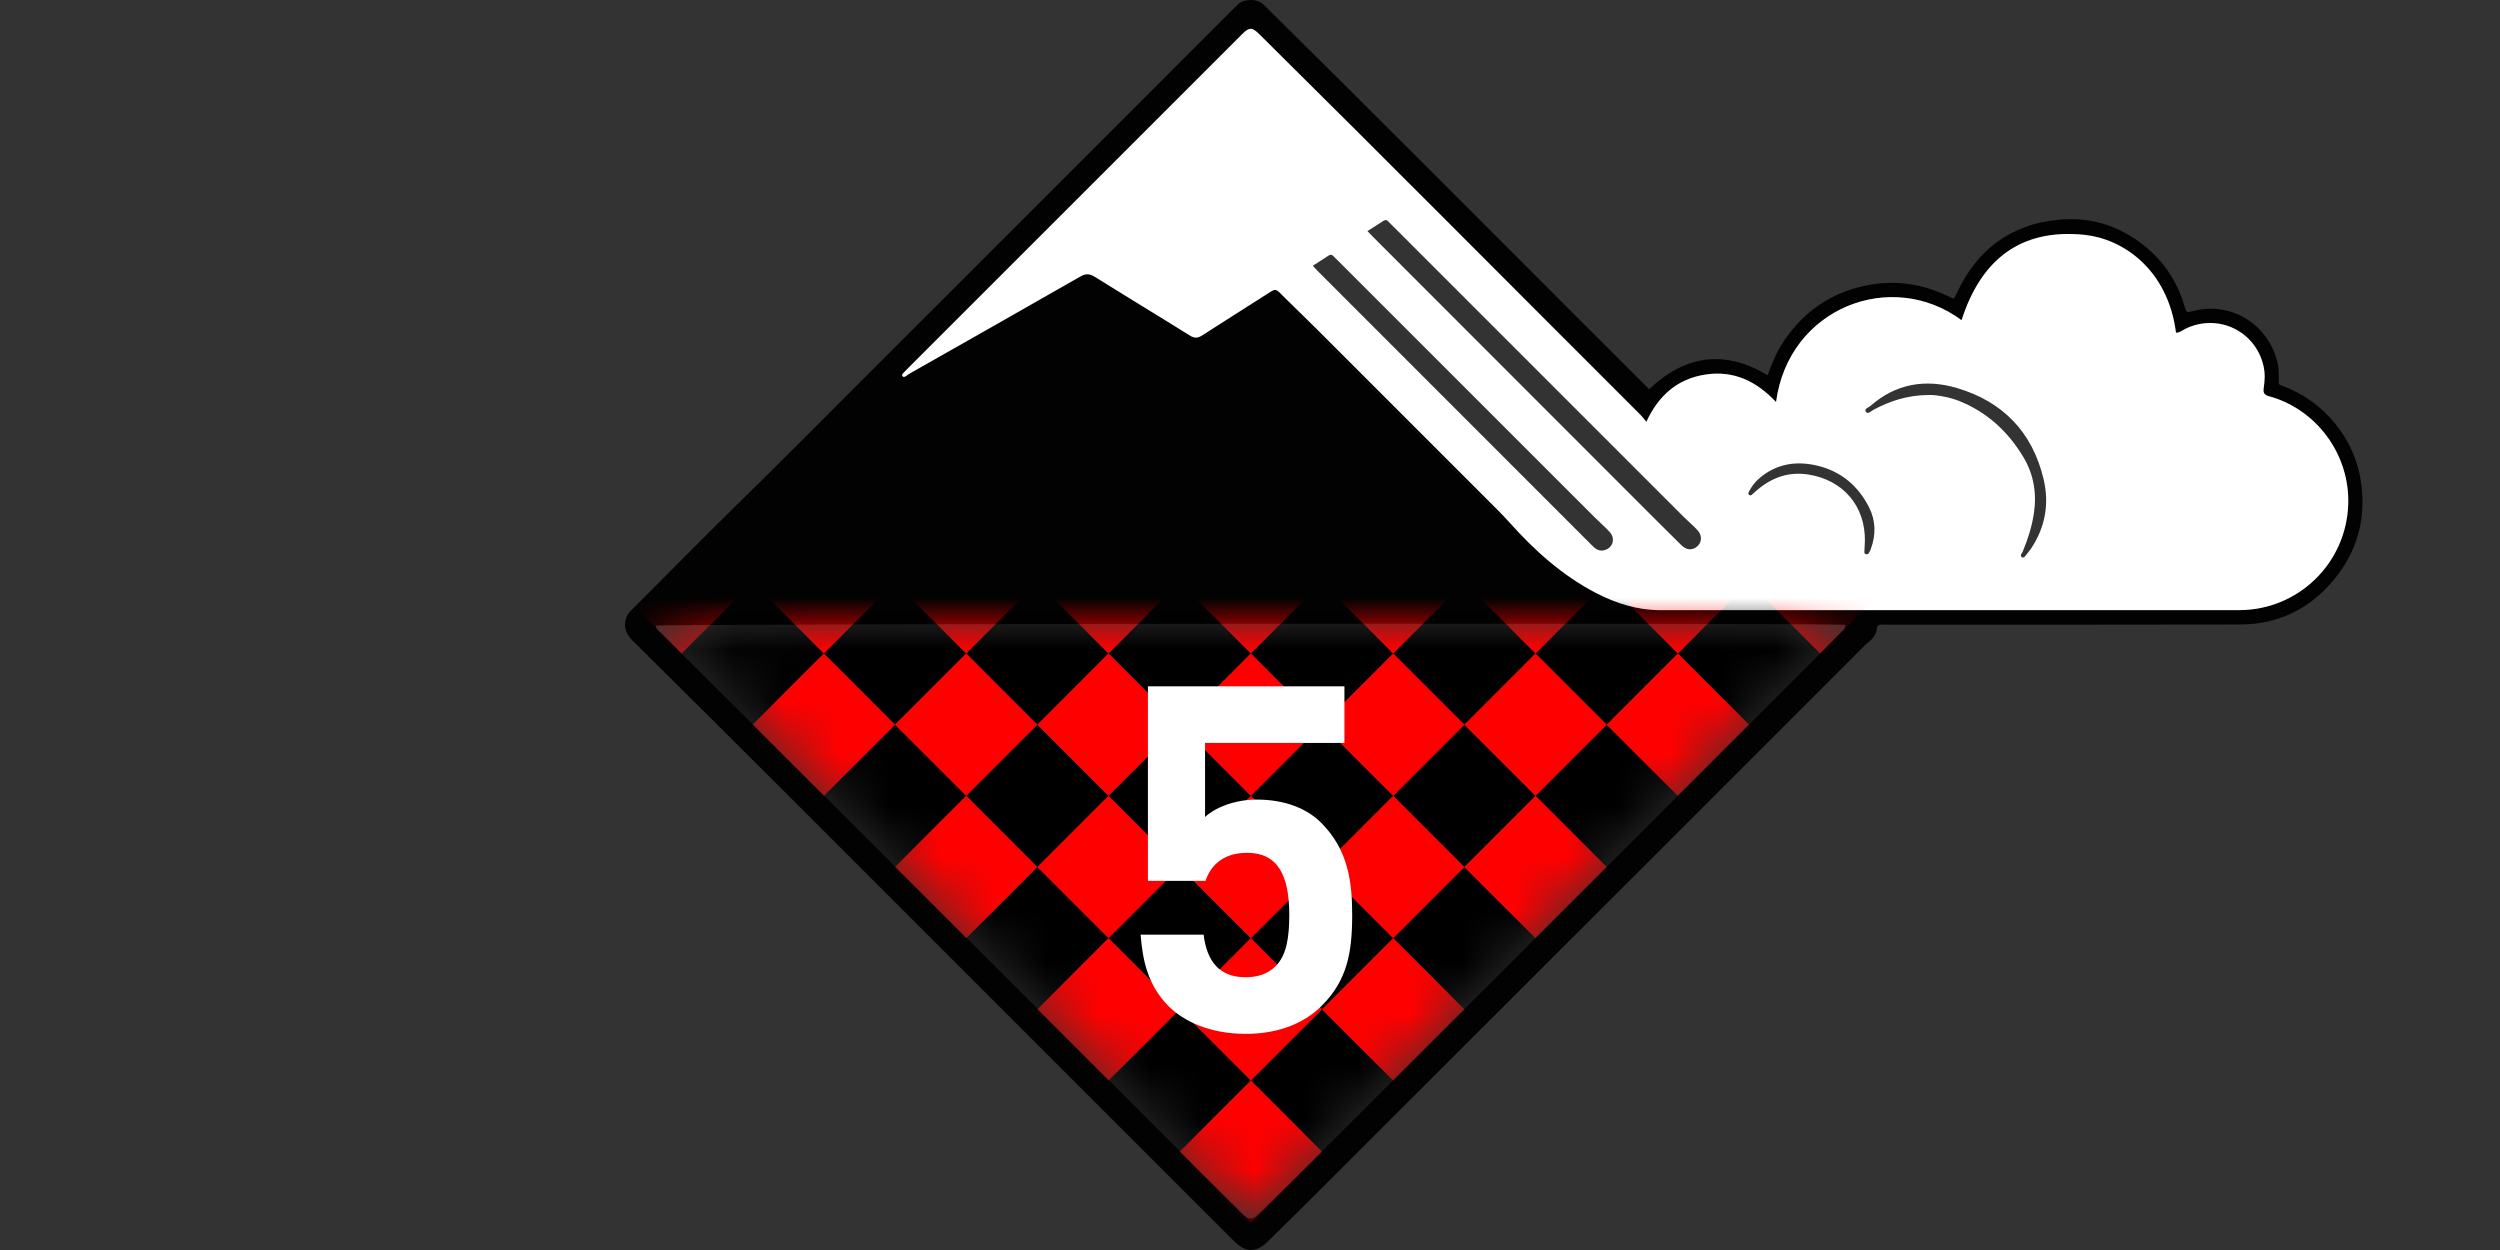 <?xml version="1.0" encoding="UTF-8"?>
<svg width="48px" height="24px" viewBox="0 0 48 24" version="1.1" xmlns="http://www.w3.org/2000/svg" xmlns:xlink="http://www.w3.org/1999/xlink">
    <rect x="0" y="0" width="48" height="24" fill="#333333" stroke="none"/>
    <title>icons/lawine/stufe-05</title>
    <defs>
        <path d="M22.834,0.02 C22.846,0.094 22.796,0.122 22.762,0.156 C22.653,0.27 22.541,0.382 22.43,0.493 C19.171,3.752 15.914,7.012 12.652,10.267 C12.296,10.623 11.936,10.976 11.577,11.329 C11.453,11.45 11.39,11.45 11.268,11.332 C11.232,11.296 11.196,11.26 11.16,11.224 C8.089,8.152 5.02,5.079 1.944,2.012 C1.332,1.4 0.719,0.789 0.104,0.18 C0.063,0.138 0.005,0.106 -2.66453526e-16,0.037 C0.126,0 22.26,-0.016 22.834,0.02 Z" id="path-1"></path>
        <path d="M22.834,0.02 C22.846,0.094 22.796,0.122 22.762,0.156 C22.653,0.27 22.541,0.382 22.43,0.493 C19.171,3.752 15.914,7.012 12.652,10.267 C12.296,10.623 11.936,10.976 11.577,11.329 C11.453,11.45 11.39,11.45 11.268,11.332 C11.232,11.296 11.196,11.26 11.16,11.224 C8.089,8.152 5.02,5.079 1.944,2.012 C1.332,1.4 0.719,0.789 0.104,0.18 C0.063,0.138 0.005,0.106 -2.66453526e-16,0.037 C0.126,0 22.26,-0.016 22.834,0.02 Z" id="path-3"></path>
        <path d="M22.834,0.02 C22.846,0.094 22.796,0.122 22.762,0.156 C22.653,0.27 22.541,0.382 22.43,0.493 C19.171,3.752 15.914,7.012 12.652,10.267 C12.296,10.623 11.936,10.976 11.577,11.329 C11.453,11.45 11.39,11.45 11.268,11.332 C11.232,11.296 11.196,11.26 11.16,11.224 C8.089,8.152 5.02,5.079 1.944,2.012 C1.332,1.4 0.719,0.789 0.104,0.18 C0.063,0.138 0.005,0.106 -2.66453526e-16,0.037 C0.126,0 22.26,-0.016 22.834,0.02 Z" id="path-5"></path>
        <path d="M22.834,0.02 C22.846,0.094 22.796,0.122 22.762,0.156 C22.653,0.27 22.541,0.382 22.43,0.493 C19.171,3.752 15.914,7.012 12.652,10.267 C12.296,10.623 11.936,10.976 11.577,11.329 C11.453,11.45 11.39,11.45 11.268,11.332 C11.232,11.296 11.196,11.26 11.16,11.224 C8.089,8.152 5.02,5.079 1.944,2.012 C1.332,1.4 0.719,0.789 0.104,0.18 C0.063,0.138 0.005,0.106 -2.66453526e-16,0.037 C0.126,0 22.26,-0.016 22.834,0.02 Z" id="path-7"></path>
    </defs>
    <g id=".icons/.lawine/stufe-05" stroke="none" stroke-width="1" fill="none" fill-rule="evenodd">
        <g id="stufe-05" transform="translate(12, 0)">
            <path d="M19.664,7.472 C20.362,6.813 21.113,6.711 21.939,7.204 C22.014,7.008 22.085,6.812 22.195,6.635 C22.589,6.002 23.146,5.608 23.884,5.471 C24.417,5.372 24.921,5.456 25.406,5.688 C25.527,5.746 25.508,5.761 25.575,5.619 C25.958,4.8 26.591,4.318 27.497,4.221 C28.193,4.147 28.799,4.369 29.31,4.839 C29.618,5.123 29.825,5.478 29.944,5.881 C29.98,6.004 29.981,6.005 30.103,5.973 C30.872,5.77 31.595,6.27 31.739,7.013 C31.753,7.087 31.75,7.165 31.752,7.241 C31.755,7.411 31.731,7.37 31.872,7.427 C32.194,7.556 32.475,7.743 32.712,7.994 C33.064,8.368 33.278,8.81 33.34,9.32 C33.422,9.994 33.247,10.6 32.817,11.123 C32.353,11.689 31.745,11.989 31.011,11.99 C28.755,11.996 26.499,11.993 24.243,11.993 C24.212,11.993 24.181,11.994 24.151,11.992 C24.084,11.987 24.042,11.994 24.033,12.083 C24.024,12.181 23.959,12.262 23.883,12.323 C23.799,12.391 23.726,12.469 23.651,12.544 C20.186,16.009 16.722,19.474 13.255,22.936 C12.953,23.238 12.645,23.536 12.342,23.837 C12.12,24.056 11.917,24.054 11.696,23.833 C8.804,20.941 5.913,18.048 3.019,15.157 C2.065,14.203 1.107,13.253 0.149,12.303 C0.018,12.173 -0.038,12.03 0.027,11.85 C0.049,11.789 0.091,11.747 0.134,11.704 C0.858,10.98 1.576,10.249 2.308,9.534 C3.047,8.811 3.774,8.076 4.505,7.346 C6.902,4.952 9.296,2.556 11.69,0.161 C11.752,0.099 11.811,0.034 11.899,0.015 C12.04,-0.016 12.173,-0.004 12.281,0.107 C12.295,0.122 12.309,0.136 12.324,0.151 C14.322,2.121 16.298,4.113 18.284,6.095 C18.724,6.534 19.163,6.974 19.603,7.413 C19.621,7.431 19.639,7.448 19.664,7.472 Z M22.1,7.719 C21.718,7.313 21.28,7.108 20.742,7.192 C20.209,7.274 19.846,7.59 19.61,8.099 C19.563,8.043 19.533,8.001 19.498,7.966 C17.065,5.538 14.644,3.097 12.201,0.679 C12.19,0.668 12.179,0.657 12.168,0.647 C12.041,0.523 11.986,0.522 11.861,0.644 C11.846,0.658 11.832,0.673 11.818,0.687 C9.693,2.812 7.568,4.937 5.443,7.061 C5.407,7.097 5.371,7.134 5.336,7.17 C5.321,7.186 5.316,7.204 5.339,7.232 C5.385,7.23 5.424,7.195 5.465,7.172 C6.558,6.552 7.652,5.934 8.742,5.309 C8.85,5.247 8.924,5.254 9.026,5.318 C9.63,5.695 10.24,6.063 10.844,6.441 C10.936,6.498 10.998,6.494 11.087,6.436 C11.522,6.154 11.963,5.88 12.4,5.599 C12.466,5.556 12.506,5.554 12.566,5.614 C12.802,5.852 13.047,6.083 13.284,6.32 C14.448,7.482 15.611,8.646 16.774,9.81 C16.846,9.881 16.915,9.957 16.983,10.032 C17.465,10.57 17.996,11.049 18.643,11.385 C19.032,11.586 19.441,11.715 19.884,11.715 C23.587,11.714 27.29,11.716 30.992,11.714 C32.129,11.714 33.055,10.808 33.086,9.673 C33.111,8.778 32.551,7.956 31.71,7.653 C31.662,7.636 31.613,7.621 31.564,7.608 C31.486,7.587 31.448,7.552 31.462,7.457 C31.485,7.312 31.492,7.164 31.457,7.017 C31.297,6.347 30.576,6.01 29.957,6.315 C29.9,6.343 29.849,6.39 29.779,6.389 C29.622,5.163 28.751,4.587 28.03,4.51 C26.787,4.379 26.032,4.995 25.662,6.148 C24.317,5.15 22.341,5.906 22.1,7.719 Z M23.425,11.996 C22.85,11.96 0.716,11.976 0.591,12.013 C0.596,12.082 0.653,12.114 0.695,12.156 C1.309,12.765 1.922,13.376 2.535,13.988 C5.61,17.055 8.68,20.128 11.751,23.2 C11.787,23.236 11.822,23.272 11.859,23.308 C11.981,23.426 12.044,23.426 12.167,23.305 C12.527,22.952 12.886,22.599 13.243,22.243 C16.505,18.988 19.762,15.728 23.02,12.47 C23.132,12.358 23.243,12.246 23.353,12.132 C23.386,12.098 23.436,12.07 23.425,11.996 Z" id="Shape" fill="#020202" fill-rule="nonzero"></path>
            <path d="M22.1,7.719 C22.341,5.906 24.317,5.15 25.662,6.148 C26.032,4.995 26.787,4.379 28.03,4.51 C28.751,4.587 29.622,5.163 29.779,6.389 C29.849,6.39 29.9,6.343 29.957,6.315 C30.576,6.01 31.297,6.347 31.457,7.017 C31.492,7.164 31.485,7.312 31.462,7.457 C31.448,7.552 31.486,7.587 31.564,7.608 C31.613,7.621 31.662,7.636 31.71,7.653 C32.551,7.956 33.111,8.778 33.086,9.673 C33.055,10.808 32.129,11.714 30.992,11.714 C27.29,11.716 23.587,11.714 19.884,11.715 C19.441,11.715 19.032,11.586 18.643,11.385 C17.996,11.049 17.465,10.57 16.983,10.032 C16.915,9.957 16.846,9.882 16.774,9.81 C15.611,8.646 14.448,7.482 13.284,6.32 C13.047,6.083 12.802,5.852 12.566,5.614 C12.506,5.554 12.466,5.556 12.4,5.599 C11.963,5.88 11.522,6.154 11.087,6.436 C10.998,6.494 10.936,6.498 10.844,6.441 C10.24,6.063 9.63,5.696 9.026,5.318 C8.923,5.254 8.85,5.247 8.742,5.309 C7.652,5.934 6.558,6.552 5.465,7.172 C5.424,7.195 5.372,7.254 5.339,7.232 C5.308,7.211 5.321,7.186 5.336,7.17 C5.371,7.134 5.407,7.097 5.443,7.061 C7.568,4.937 9.693,2.812 11.818,0.687 C11.832,0.673 11.846,0.658 11.861,0.644 C11.986,0.522 12.041,0.523 12.168,0.647 C12.179,0.657 12.19,0.668 12.201,0.679 C14.644,3.097 17.065,5.538 19.498,7.966 C19.533,8.001 19.563,8.043 19.61,8.099 C19.846,7.59 20.209,7.274 20.742,7.192 C21.28,7.108 21.718,7.313 22.1,7.719 Z M14.255,4.436 C14.291,4.475 14.315,4.5 14.339,4.525 C16.157,6.344 17.975,8.164 19.794,9.983 C19.956,10.145 20.118,10.307 20.282,10.467 C20.375,10.557 20.466,10.569 20.558,10.512 C20.673,10.441 20.694,10.29 20.595,10.183 C20.513,10.093 20.418,10.015 20.332,9.929 C18.469,8.067 16.608,6.205 14.746,4.343 C14.717,4.314 14.686,4.287 14.66,4.256 C14.627,4.219 14.596,4.217 14.554,4.245 C14.462,4.308 14.366,4.366 14.255,4.436 Z M13.206,5.103 C13.252,5.153 13.289,5.194 13.328,5.232 C15.059,6.964 16.791,8.695 18.522,10.427 C18.555,10.459 18.586,10.493 18.621,10.522 C18.675,10.564 18.737,10.583 18.807,10.563 C18.967,10.519 19.022,10.341 18.906,10.214 C18.817,10.116 18.715,10.031 18.622,9.937 C16.976,8.292 15.331,6.647 13.686,5.002 C13.657,4.973 13.627,4.946 13.6,4.916 C13.57,4.883 13.54,4.886 13.506,4.909 C13.409,4.972 13.312,5.034 13.206,5.103 Z M25.033,7.584 C25.108,7.58 25.224,7.595 25.339,7.618 C25.434,7.637 25.526,7.663 25.616,7.699 C26.152,7.913 26.553,8.285 26.847,8.773 C27.048,9.107 27.109,9.473 27.05,9.86 C27.012,10.114 26.934,10.354 26.837,10.59 C26.823,10.623 26.774,10.667 26.82,10.697 C26.864,10.726 26.888,10.668 26.913,10.64 C26.946,10.602 26.977,10.561 27.005,10.519 C27.271,10.114 27.347,9.669 27.238,9.204 C27.025,8.299 26.455,7.709 25.57,7.449 C24.969,7.272 24.399,7.365 23.914,7.793 C23.878,7.825 23.783,7.849 23.826,7.909 C23.864,7.961 23.926,7.891 23.972,7.867 C24.291,7.698 24.625,7.586 25.033,7.584 Z M23.806,10.39 C23.803,10.441 23.799,10.518 23.796,10.594 C23.795,10.614 23.799,10.634 23.824,10.64 C23.846,10.645 23.868,10.64 23.879,10.623 C23.896,10.598 23.909,10.57 23.919,10.542 C24.021,10.27 24.015,9.996 23.886,9.741 C23.679,9.331 23.351,9.052 22.898,8.942 C22.496,8.845 22.12,8.899 21.792,9.172 C21.701,9.247 21.63,9.34 21.576,9.445 C21.567,9.463 21.564,9.486 21.582,9.502 C21.6,9.518 21.62,9.512 21.636,9.498 C21.675,9.465 21.712,9.43 21.751,9.397 C22.035,9.161 22.354,9.052 22.727,9.112 C23.387,9.218 23.817,9.715 23.806,10.39 Z" id="Shape" fill="#FFFFFF" fill-rule="nonzero"></path>
            <g id="Shape-Clipped" transform="translate(0.591, 11.976)">
                <mask id="mask-2" fill="white">
                    <use xlink:href="#path-1"></use>
                </mask>
                <g id="path-1"></g>
                <path d="M12.792,7.404 L14.158,8.77 L12.792,10.137 L11.425,8.77 L12.792,7.404 Z M10.059,7.404 L11.425,8.77 L10.059,10.137 L8.692,8.77 L10.059,7.404 Z M12.792,4.671 L14.158,6.037 L12.792,7.404 L11.425,6.037 L12.792,4.671 Z M7.326,4.671 L8.692,6.037 L7.326,7.404 L5.96,6.037 L7.326,4.671 Z M15.525,4.671 L16.891,6.037 L15.525,7.404 L14.158,6.037 L15.525,4.671 Z M10.059,4.671 L11.425,6.037 L10.059,7.404 L8.692,6.037 L10.059,4.671 Z M12.792,1.938 L14.158,3.304 L12.792,4.671 L11.425,3.304 L12.792,1.938 Z M7.326,1.938 L8.692,3.304 L7.326,4.671 L5.96,3.304 L7.326,1.938 Z M18.258,1.938 L19.624,3.304 L18.258,4.671 L16.891,3.304 L18.258,1.938 Z M4.593,1.938 L5.96,3.304 L4.593,4.671 L3.227,3.304 L4.593,1.938 Z M15.525,1.938 L16.891,3.304 L15.525,4.671 L14.158,3.304 L15.525,1.938 Z M10.059,1.938 L11.425,3.304 L10.059,4.671 L8.692,3.304 L10.059,1.938 Z M1.86,-0.795 L3.227,0.571 L1.86,1.938 L0.494,0.571 L1.86,-0.795 Z M12.792,-0.795 L14.158,0.571 L12.792,1.938 L11.425,0.571 L12.792,-0.795 Z M7.326,-0.795 L8.692,0.571 L7.326,1.938 L5.96,0.571 L7.326,-0.795 Z M18.258,-0.795 L19.624,0.571 L18.258,1.938 L16.891,0.571 L18.258,-0.795 Z M4.593,-0.795 L5.96,0.571 L4.593,1.938 L3.227,0.571 L4.593,-0.795 Z M15.525,-0.795 L16.891,0.571 L15.525,1.938 L14.158,0.571 L15.525,-0.795 Z M10.059,-0.795 L11.425,0.571 L10.059,1.938 L8.692,0.571 L10.059,-0.795 Z M20.99,-0.795 L22.357,0.571 L20.99,1.938 L19.624,0.571 L20.99,-0.795 Z" id="Shape" fill="#000000" fill-rule="nonzero" mask="url(#mask-2)"></path>
            </g>
            <g id="Shape-Clipped" transform="translate(0.591, 11.976)">
                <mask id="mask-4" fill="white">
                    <use xlink:href="#path-3"></use>
                </mask>
                <g id="path-1"></g>
                <path d="M11.425,8.77 L12.792,10.137 L11.425,11.503 L10.059,10.137 L11.425,8.77 Z M8.692,6.037 L10.059,7.404 L8.692,8.77 L7.326,7.404 L8.692,6.037 Z M14.158,6.037 L15.525,7.404 L14.158,8.77 L12.792,7.404 L14.158,6.037 Z M11.425,6.037 L12.792,7.404 L11.425,8.77 L10.059,7.404 L11.425,6.037 Z M8.692,3.304 L10.059,4.671 L8.692,6.037 L7.326,4.671 L8.692,3.304 Z M14.158,3.304 L15.525,4.671 L14.158,6.037 L12.792,4.671 L14.158,3.304 Z M5.96,3.304 L7.326,4.671 L5.96,6.037 L4.593,4.671 L5.96,3.304 Z M11.425,3.304 L12.792,4.671 L11.425,6.037 L10.059,4.671 L11.425,3.304 Z M16.891,3.304 L18.258,4.671 L16.891,6.037 L15.525,4.671 L16.891,3.304 Z M3.227,0.571 L4.593,1.938 L3.227,3.304 L1.86,1.938 L3.227,0.571 Z M8.692,0.571 L10.059,1.938 L8.692,3.304 L7.326,1.938 L8.692,0.571 Z M14.158,0.571 L15.525,1.938 L14.158,3.304 L12.792,1.938 L14.158,0.571 Z M5.96,0.571 L7.326,1.938 L5.96,3.304 L4.593,1.938 L5.96,0.571 Z M11.425,0.571 L12.792,1.938 L11.425,3.304 L10.059,1.938 L11.425,0.571 Z M16.891,0.571 L18.258,1.938 L16.891,3.304 L15.525,1.938 L16.891,0.571 Z M19.624,0.571 L20.99,1.938 L19.624,3.304 L18.258,1.938 L19.624,0.571 Z M3.227,-2.161 L4.593,-0.795 L3.227,0.571 L1.86,-0.795 L3.227,-2.161 Z M0.494,-2.161 L1.86,-0.795 L0.494,0.571 L-0.873,-0.795 L0.494,-2.161 Z M8.692,-2.161 L10.059,-0.795 L8.692,0.571 L7.326,-0.795 L8.692,-2.161 Z M14.158,-2.161 L15.525,-0.795 L14.158,0.571 L12.792,-0.795 L14.158,-2.161 Z M5.96,-2.161 L7.326,-0.795 L5.96,0.571 L4.593,-0.795 L5.96,-2.161 Z M11.425,-2.161 L12.792,-0.795 L11.425,0.571 L10.059,-0.795 L11.425,-2.161 Z M16.891,-2.161 L18.258,-0.795 L16.891,0.571 L15.525,-0.795 L16.891,-2.161 Z M19.624,-2.161 L20.99,-0.795 L19.624,0.571 L18.258,-0.795 L19.624,-2.161 Z M22.357,-2.161 L23.723,-0.795 L22.357,0.571 L20.99,-0.795 L22.357,-2.161 Z" id="Shape" fill="#FF0000" fill-rule="nonzero" mask="url(#mask-4)"></path>
            </g>
            <g id="Shape-Clipped" transform="translate(0.591, 11.976)">
                <mask id="mask-6" fill="white">
                    <use xlink:href="#path-5"></use>
                </mask>
                <g id="path-1"></g>
                <path d="M13.664,-7.54 C13.776,-7.61 13.871,-7.668 13.964,-7.731 C14.005,-7.759 14.036,-7.757 14.069,-7.72 C14.096,-7.689 14.126,-7.662 14.155,-7.633 C16.017,-5.771 17.879,-3.909 19.741,-2.047 C19.827,-1.961 19.922,-1.883 20.004,-1.793 C20.103,-1.686 20.082,-1.535 19.967,-1.464 C19.876,-1.407 19.784,-1.419 19.691,-1.509 C19.527,-1.669 19.365,-1.831 19.203,-1.993 C17.385,-3.812 15.567,-5.632 13.749,-7.451 C13.724,-7.476 13.701,-7.501 13.664,-7.54 Z M12.615,-6.873 C12.722,-6.942 12.819,-7.004 12.915,-7.067 C12.949,-7.09 12.979,-7.093 13.009,-7.06 C13.037,-7.03 13.067,-7.003 13.096,-6.974 C14.741,-5.329 16.386,-3.684 18.031,-2.039 C18.124,-1.945 18.227,-1.86 18.315,-1.762 C18.431,-1.635 18.377,-1.457 18.216,-1.413 C18.146,-1.393 18.085,-1.412 18.031,-1.454 C17.995,-1.483 17.964,-1.517 17.932,-1.549 C16.2,-3.281 14.469,-5.012 12.737,-6.744 C12.699,-6.782 12.662,-6.823 12.615,-6.873 Z M24.443,-4.392 C24.034,-4.39 23.7,-4.278 23.381,-4.109 C23.335,-4.085 23.273,-4.015 23.236,-4.067 C23.193,-4.127 23.287,-4.151 23.323,-4.183 C23.809,-4.611 24.378,-4.704 24.979,-4.527 C25.864,-4.267 26.434,-3.677 26.647,-2.772 C26.757,-2.307 26.681,-1.862 26.414,-1.457 C26.387,-1.415 26.356,-1.374 26.322,-1.336 C26.297,-1.308 26.274,-1.25 26.229,-1.279 C26.184,-1.309 26.233,-1.353 26.246,-1.386 C26.344,-1.622 26.421,-1.862 26.459,-2.116 C26.518,-2.503 26.457,-2.869 26.256,-3.203 C25.962,-3.691 25.562,-4.063 25.026,-4.277 C24.936,-4.313 24.843,-4.339 24.748,-4.358 C24.633,-4.381 24.517,-4.396 24.443,-4.392 Z M23.215,-1.586 C23.226,-2.261 22.796,-2.758 22.137,-2.864 C21.764,-2.924 21.444,-2.815 21.16,-2.579 C21.121,-2.546 21.085,-2.511 21.046,-2.478 C21.03,-2.464 21.01,-2.458 20.992,-2.474 C20.974,-2.49 20.976,-2.513 20.985,-2.531 C21.039,-2.636 21.11,-2.729 21.201,-2.804 C21.529,-3.077 21.906,-3.131 22.307,-3.034 C22.76,-2.924 23.088,-2.645 23.296,-2.235 C23.425,-1.98 23.431,-1.706 23.329,-1.434 C23.318,-1.406 23.305,-1.378 23.288,-1.353 C23.277,-1.336 23.255,-1.331 23.234,-1.336 C23.208,-1.342 23.205,-1.362 23.205,-1.382 C23.208,-1.458 23.213,-1.535 23.215,-1.586 Z" id="Shape" fill="#020202" fill-rule="nonzero" mask="url(#mask-6)"></path>
            </g>
            <g id="Path-Clipped" transform="translate(0.591, 11.976)">
                <mask id="mask-8" fill="white">
                    <use xlink:href="#path-7"></use>
                </mask>
                <g id="path-1"></g>
                <path d="M11.326,7.874 C12.014,7.874 12.488,7.633 12.786,7.335 C13.269,6.852 13.371,6.331 13.371,5.588 C13.371,4.965 13.297,4.342 12.776,3.822 C12.507,3.552 12.088,3.376 11.54,3.376 C11.094,3.376 10.722,3.543 10.546,3.71 L10.546,2.288 L13.222,2.288 L13.222,1.201 L9.449,1.201 L9.449,4.937 L10.555,4.937 C10.639,4.677 10.862,4.398 11.354,4.398 C11.94,4.398 12.163,4.826 12.163,5.588 C12.163,6.006 12.116,6.359 11.903,6.573 C11.754,6.722 11.559,6.787 11.326,6.787 C10.824,6.787 10.583,6.489 10.518,5.969 L9.309,5.969 C9.347,6.452 9.44,6.936 9.848,7.345 C10.137,7.633 10.639,7.874 11.326,7.874 Z" id="Path" fill="#FFFFFF" fill-rule="nonzero" mask="url(#mask-8)"></path>
            </g>
        </g>
    </g>
</svg>